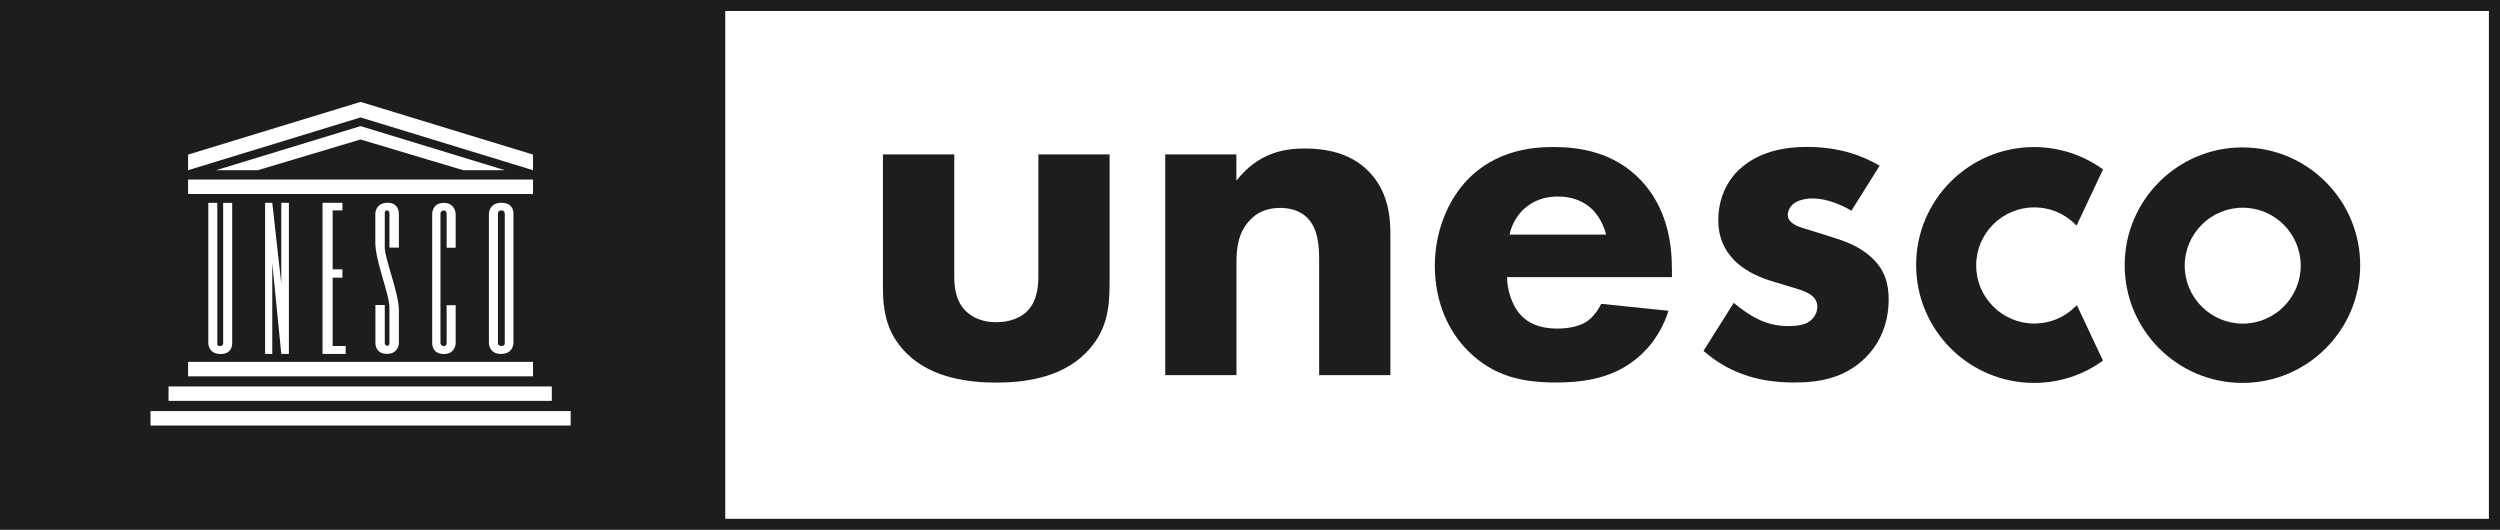 <?xml version="1.0" encoding="UTF-8"?>
<svg id="Calque_1" data-name="Calque 1" xmlns="http://www.w3.org/2000/svg" viewBox="0 0 299.34 63.44">
  <defs>
    <style>
      .cls-1 {
        fill: #1d1d1b;
      }

      .cls-2 {
        fill: none;
      }
    </style>
  </defs>
  <g>
    <path class="cls-1" d="M60.44,41.08v-15.5s0-.39-.43-.39c-.39,0-.39.39-.39.39v15.5s0,.35.43.35.39-.35.39-.35Z"/>
    <path class="cls-1" d="M0,0v63.44h299.34V0H0ZM22.52,18.51l20.65-6.31,20.65,6.31v1.87l-20.65-6.32-20.65,6.32v-1.87ZM26.33,41.43c.39,0,.39-.3.39-.3v-16.84h1.08v16.8s.09,1.3-1.39,1.3-1.47-1.3-1.47-1.3v-16.8h1.08v16.76s-.09.39.3.39ZM63.82,43.33v1.73H22.52v-1.73h41.3ZM31.74,42.38v-18.1h.86l1.08,9.67v-9.67h.91v18.1h-.91l-1.08-10.88v10.88h-.86ZM41,32.25v1h-1.17v8.18h1.56v.95h-2.77v-18.1h2.38v.91h-1.17v7.06h1.17ZM46.35,41.41c.28.02.28-.33.28-.33v-4.18c0-1.75-1.69-5.59-1.69-7.86v-3.46s0-1.26,1.43-1.3c1.43-.04,1.39,1.3,1.39,1.3v4.07h-1.13v-4.07s0-.39-.3-.39-.26.39-.26.39v4.07c0,1.34,1.68,5.39,1.69,7.51,0,.88,0,3.91,0,3.91,0,0,0,1.3-1.43,1.3s-1.38-1.3-1.38-1.3v-4.55h1.12v4.55s0,.3.28.33ZM53.13,25.2c-.39,0-.39.39-.39.39v15.5s.07.35.39.35c.35,0,.35-.35.35-.35v-4.55h1.08v4.55s0,1.3-1.43,1.3-1.38-1.3-1.38-1.3v-15.5s0-1.3,1.38-1.3,1.43,1.3,1.43,1.3v4.07h-1.08v-4.07s0-.39-.35-.39ZM58.54,41.08v-15.5s0-1.3,1.51-1.3,1.43,1.3,1.43,1.3v15.5s0,1.3-1.51,1.3c-1.43,0-1.43-1.3-1.43-1.3ZM60.46,20.38h-5l-12.29-3.68-12.3,3.68h-5l17.3-5.28,17.29,5.28ZM22.52,21.5h41.3v1.73H22.52v-1.73ZM20.18,46.27h45.89v1.73H20.18v-1.73ZM68.32,50.95H18.02v-1.73h50.31v1.73ZM298.02,62.12H86.84V1.32h211.17v60.79Z"/>
  </g>
  <rect class="cls-2" y="0" width="299.34" height="63.44"/>
  <g>
    <path class="cls-1" d="M248.49,36.71c-1.31,1.31-3.06,2.03-4.91,2.03-3.84,0-6.96-3.12-6.96-6.96s3.12-6.95,6.96-6.95c1.84,0,3.57.71,4.88,2.01l.18.17,3.17-6.73-.12-.08c-2.39-1.69-5.21-2.59-8.14-2.59-7.79,0-14.12,6.33-14.12,14.12s6.33,14.12,14.12,14.12c2.93,0,5.74-.89,8.13-2.58l.12-.09-3.12-6.64-.18.18Z"/>
    <path class="cls-1" d="M268.5,17.65c-7.77,0-14.1,6.32-14.1,14.1s6.32,14.1,14.1,14.1,14.1-6.32,14.1-14.1-6.32-14.1-14.1-14.1M268.54,38.75c-3.83,0-6.95-3.12-6.95-6.94s3.12-6.94,6.95-6.94,6.94,3.12,6.94,6.94-3.12,6.94-6.94,6.94"/>
    <path class="cls-1" d="M114.26,18.49v14.58c0,1.18.12,3.02,1.48,4.27.59.53,1.66,1.24,3.56,1.24,1.6,0,2.84-.53,3.61-1.24,1.25-1.19,1.42-2.96,1.42-4.27v-14.58h8.53v15.41c0,3.02-.3,5.87-2.96,8.47-3.02,2.96-7.47,3.44-10.61,3.44s-7.64-.48-10.67-3.44c-2.43-2.37-2.9-5.04-2.9-7.94v-15.94h8.53Z"/>
    <path class="cls-1" d="M139.51,18.49h8.53v3.14c2.61-3.32,5.69-3.85,8.18-3.85,2.31,0,5.33.42,7.59,2.67,2.49,2.49,2.67,5.63,2.67,7.76v16.71h-8.53v-13.57c0-1.72-.06-3.91-1.42-5.27-.65-.65-1.72-1.19-3.26-1.19-1.78,0-2.9.71-3.56,1.42-1.42,1.42-1.66,3.32-1.66,5.04v13.57h-8.53v-26.43Z"/>
    <path class="cls-1" d="M200.19,33.18h-19.74c0,1.42.53,3.32,1.6,4.5,1.3,1.42,3.08,1.66,4.39,1.66s2.55-.24,3.44-.77c.12-.06,1.13-.71,1.84-2.19l8.06.83c-1.19,3.73-3.56,5.69-5.1,6.64-2.55,1.54-5.39,1.95-8.36,1.95-3.97,0-7.47-.71-10.55-3.79-2.31-2.31-3.97-5.81-3.97-10.19,0-3.79,1.36-7.7,4.03-10.43,3.2-3.2,7.17-3.79,10.14-3.79s7.23.53,10.49,3.97c3.14,3.32,3.73,7.47,3.73,10.73v.89ZM192.31,28.09c-.06-.24-.48-1.9-1.72-3.08-.95-.89-2.31-1.48-4.03-1.48-2.19,0-3.5.89-4.33,1.72-.65.71-1.24,1.66-1.48,2.84h11.56Z"/>
    <path class="cls-1" d="M221.7,25.24c-1.3-.77-3.02-1.48-4.68-1.48-.89,0-1.89.24-2.43.77-.3.3-.53.77-.53,1.19,0,.59.42.95.83,1.18.59.36,1.48.53,2.55.89l2.25.71c1.48.47,3.02,1.07,4.38,2.31,1.54,1.42,2.07,3.02,2.07,5.04,0,3.5-1.54,5.75-2.73,6.93-2.61,2.61-5.81,3.02-8.59,3.02-3.56,0-7.41-.77-10.85-3.79l3.62-5.75c.83.71,2.01,1.54,2.9,1.95,1.18.59,2.43.83,3.55.83.53,0,1.9,0,2.67-.59.54-.41.89-1.07.89-1.72,0-.48-.18-1.07-.95-1.54-.59-.36-1.36-.59-2.61-.95l-2.13-.65c-1.54-.48-3.14-1.3-4.27-2.43-1.24-1.31-1.9-2.79-1.9-4.8,0-2.55,1.01-4.68,2.55-6.1,2.37-2.19,5.57-2.67,8-2.67,3.91,0,6.64,1.01,8.77,2.25l-3.38,5.39Z"/>
  </g>
</svg>